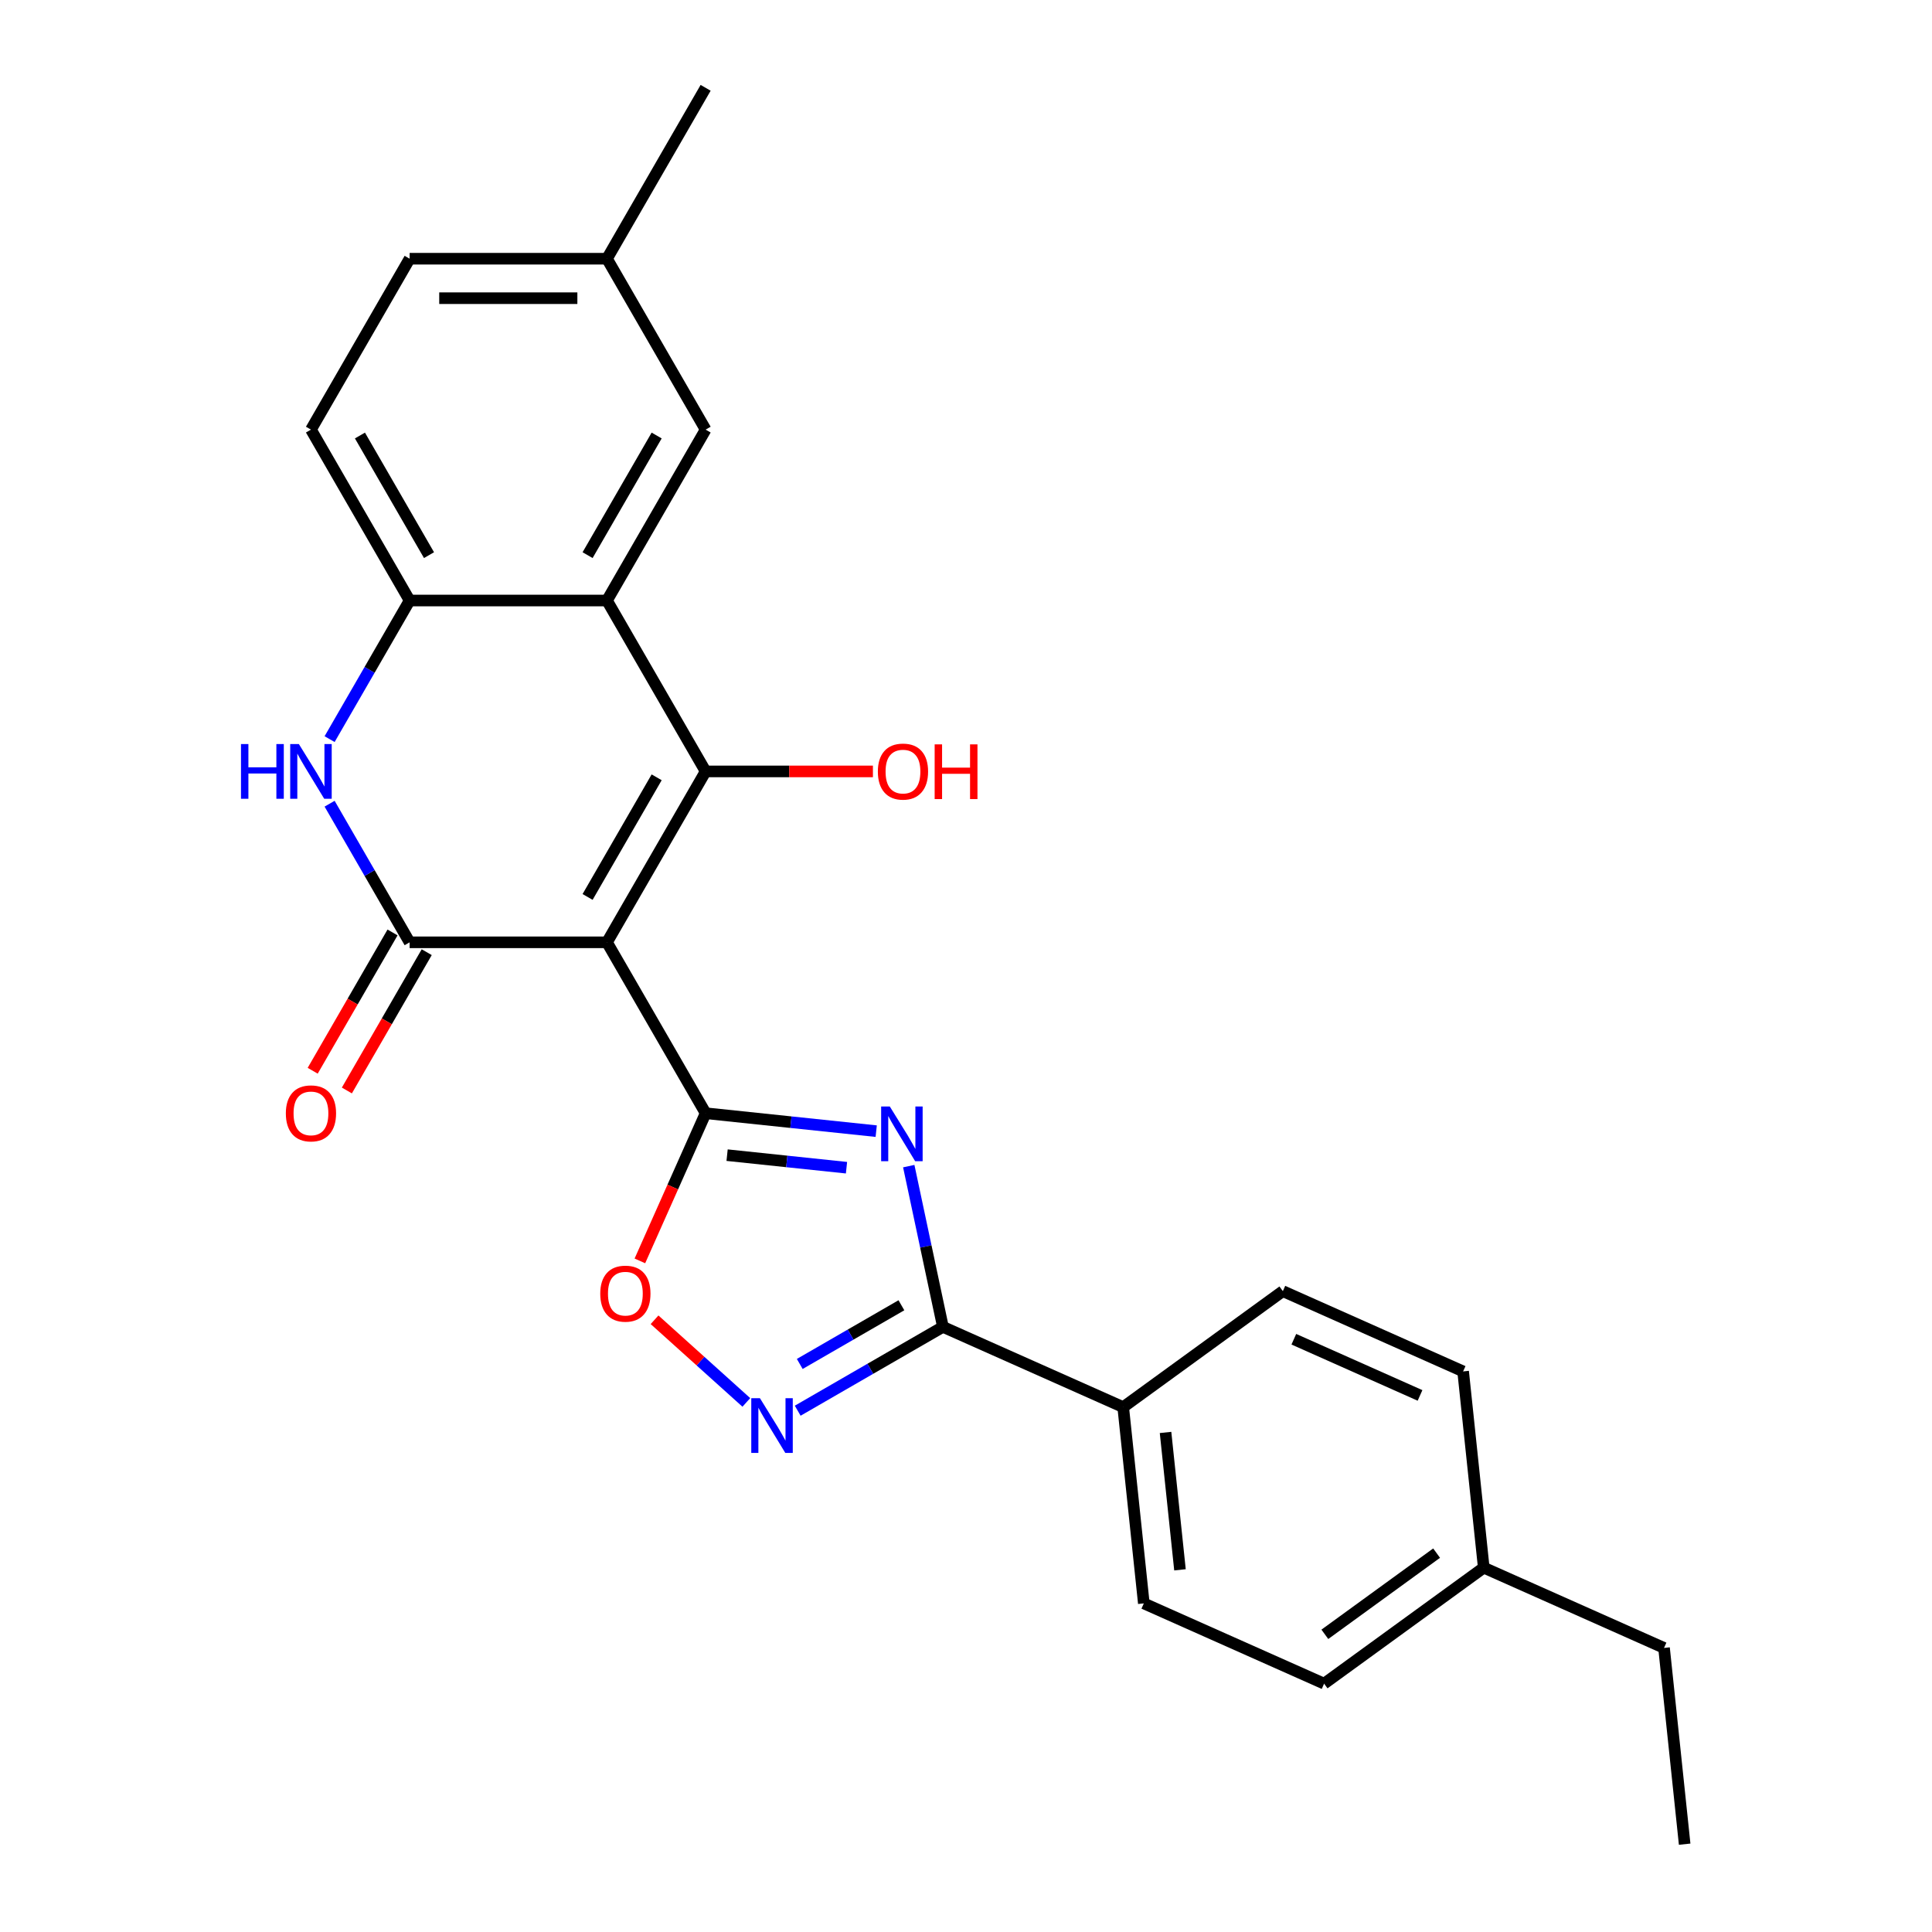 <?xml version='1.0' encoding='iso-8859-1'?>
<svg version='1.1' baseProfile='full'
              xmlns='http://www.w3.org/2000/svg'
                      xmlns:rdkit='http://www.rdkit.org/xml'
                      xmlns:xlink='http://www.w3.org/1999/xlink'
                  xml:space='preserve'
width='1000px' height='1000px' viewBox='0 0 1000 1000'>
<!-- END OF HEADER -->
<rect style='opacity:1.0;fill:#FFFFFF;stroke:none' width='1000' height='1000' x='0' y='0'> </rect>
<path class='bond-0' d='M 314.165,487.741 L 365.236,576.198' style='fill:none;fill-rule:evenodd;stroke:#000000;stroke-width:6px;stroke-linecap:butt;stroke-linejoin:miter;stroke-opacity:1' />
<path class='bond-1' d='M 314.165,487.741 L 365.236,399.284' style='fill:none;fill-rule:evenodd;stroke:#000000;stroke-width:6px;stroke-linecap:butt;stroke-linejoin:miter;stroke-opacity:1' />
<path class='bond-1' d='M 304.134,464.258 L 339.884,402.338' style='fill:none;fill-rule:evenodd;stroke:#000000;stroke-width:6px;stroke-linecap:butt;stroke-linejoin:miter;stroke-opacity:1' />
<path class='bond-3' d='M 314.165,487.741 L 212.023,487.741' style='fill:none;fill-rule:evenodd;stroke:#000000;stroke-width:6px;stroke-linecap:butt;stroke-linejoin:miter;stroke-opacity:1' />
<path class='bond-2' d='M 365.236,576.198 L 409.38,580.838' style='fill:none;fill-rule:evenodd;stroke:#000000;stroke-width:6px;stroke-linecap:butt;stroke-linejoin:miter;stroke-opacity:1' />
<path class='bond-2' d='M 409.38,580.838 L 453.524,585.478' style='fill:none;fill-rule:evenodd;stroke:#0000FF;stroke-width:6px;stroke-linecap:butt;stroke-linejoin:miter;stroke-opacity:1' />
<path class='bond-2' d='M 376.344,597.906 L 407.245,601.154' style='fill:none;fill-rule:evenodd;stroke:#000000;stroke-width:6px;stroke-linecap:butt;stroke-linejoin:miter;stroke-opacity:1' />
<path class='bond-2' d='M 407.245,601.154 L 438.146,604.402' style='fill:none;fill-rule:evenodd;stroke:#0000FF;stroke-width:6px;stroke-linecap:butt;stroke-linejoin:miter;stroke-opacity:1' />
<path class='bond-8' d='M 365.236,576.198 L 348.22,614.417' style='fill:none;fill-rule:evenodd;stroke:#000000;stroke-width:6px;stroke-linecap:butt;stroke-linejoin:miter;stroke-opacity:1' />
<path class='bond-8' d='M 348.22,614.417 L 331.203,652.636' style='fill:none;fill-rule:evenodd;stroke:#FF0000;stroke-width:6px;stroke-linecap:butt;stroke-linejoin:miter;stroke-opacity:1' />
<path class='bond-4' d='M 365.236,399.284 L 314.165,310.826' style='fill:none;fill-rule:evenodd;stroke:#000000;stroke-width:6px;stroke-linecap:butt;stroke-linejoin:miter;stroke-opacity:1' />
<path class='bond-13' d='M 365.236,399.284 L 408.53,399.284' style='fill:none;fill-rule:evenodd;stroke:#000000;stroke-width:6px;stroke-linecap:butt;stroke-linejoin:miter;stroke-opacity:1' />
<path class='bond-13' d='M 408.53,399.284 L 451.824,399.284' style='fill:none;fill-rule:evenodd;stroke:#FF0000;stroke-width:6px;stroke-linecap:butt;stroke-linejoin:miter;stroke-opacity:1' />
<path class='bond-5' d='M 470.37,603.588 L 479.212,645.186' style='fill:none;fill-rule:evenodd;stroke:#0000FF;stroke-width:6px;stroke-linecap:butt;stroke-linejoin:miter;stroke-opacity:1' />
<path class='bond-5' d='M 479.212,645.186 L 488.054,686.784' style='fill:none;fill-rule:evenodd;stroke:#000000;stroke-width:6px;stroke-linecap:butt;stroke-linejoin:miter;stroke-opacity:1' />
<path class='bond-6' d='M 212.023,487.741 L 191.313,451.869' style='fill:none;fill-rule:evenodd;stroke:#000000;stroke-width:6px;stroke-linecap:butt;stroke-linejoin:miter;stroke-opacity:1' />
<path class='bond-6' d='M 191.313,451.869 L 170.602,415.997' style='fill:none;fill-rule:evenodd;stroke:#0000FF;stroke-width:6px;stroke-linecap:butt;stroke-linejoin:miter;stroke-opacity:1' />
<path class='bond-11' d='M 203.177,482.634 L 182.513,518.426' style='fill:none;fill-rule:evenodd;stroke:#000000;stroke-width:6px;stroke-linecap:butt;stroke-linejoin:miter;stroke-opacity:1' />
<path class='bond-11' d='M 182.513,518.426 L 161.849,554.217' style='fill:none;fill-rule:evenodd;stroke:#FF0000;stroke-width:6px;stroke-linecap:butt;stroke-linejoin:miter;stroke-opacity:1' />
<path class='bond-11' d='M 220.869,492.848 L 200.204,528.64' style='fill:none;fill-rule:evenodd;stroke:#000000;stroke-width:6px;stroke-linecap:butt;stroke-linejoin:miter;stroke-opacity:1' />
<path class='bond-11' d='M 200.204,528.64 L 179.54,564.432' style='fill:none;fill-rule:evenodd;stroke:#FF0000;stroke-width:6px;stroke-linecap:butt;stroke-linejoin:miter;stroke-opacity:1' />
<path class='bond-12' d='M 314.165,310.826 L 365.236,222.369' style='fill:none;fill-rule:evenodd;stroke:#000000;stroke-width:6px;stroke-linecap:butt;stroke-linejoin:miter;stroke-opacity:1' />
<path class='bond-12' d='M 304.134,287.344 L 339.884,225.423' style='fill:none;fill-rule:evenodd;stroke:#000000;stroke-width:6px;stroke-linecap:butt;stroke-linejoin:miter;stroke-opacity:1' />
<path class='bond-25' d='M 314.165,310.826 L 212.023,310.826' style='fill:none;fill-rule:evenodd;stroke:#000000;stroke-width:6px;stroke-linecap:butt;stroke-linejoin:miter;stroke-opacity:1' />
<path class='bond-10' d='M 488.054,686.784 L 581.365,728.329' style='fill:none;fill-rule:evenodd;stroke:#000000;stroke-width:6px;stroke-linecap:butt;stroke-linejoin:miter;stroke-opacity:1' />
<path class='bond-26' d='M 488.054,686.784 L 450.472,708.482' style='fill:none;fill-rule:evenodd;stroke:#000000;stroke-width:6px;stroke-linecap:butt;stroke-linejoin:miter;stroke-opacity:1' />
<path class='bond-26' d='M 450.472,708.482 L 412.89,730.18' style='fill:none;fill-rule:evenodd;stroke:#0000FF;stroke-width:6px;stroke-linecap:butt;stroke-linejoin:miter;stroke-opacity:1' />
<path class='bond-26' d='M 466.565,675.602 L 440.258,690.791' style='fill:none;fill-rule:evenodd;stroke:#000000;stroke-width:6px;stroke-linecap:butt;stroke-linejoin:miter;stroke-opacity:1' />
<path class='bond-26' d='M 440.258,690.791 L 413.951,705.979' style='fill:none;fill-rule:evenodd;stroke:#0000FF;stroke-width:6px;stroke-linecap:butt;stroke-linejoin:miter;stroke-opacity:1' />
<path class='bond-9' d='M 170.602,382.57 L 191.313,346.698' style='fill:none;fill-rule:evenodd;stroke:#0000FF;stroke-width:6px;stroke-linecap:butt;stroke-linejoin:miter;stroke-opacity:1' />
<path class='bond-9' d='M 191.313,346.698 L 212.023,310.826' style='fill:none;fill-rule:evenodd;stroke:#000000;stroke-width:6px;stroke-linecap:butt;stroke-linejoin:miter;stroke-opacity:1' />
<path class='bond-7' d='M 386.303,725.886 L 362.55,704.498' style='fill:none;fill-rule:evenodd;stroke:#0000FF;stroke-width:6px;stroke-linecap:butt;stroke-linejoin:miter;stroke-opacity:1' />
<path class='bond-7' d='M 362.55,704.498 L 338.797,683.111' style='fill:none;fill-rule:evenodd;stroke:#FF0000;stroke-width:6px;stroke-linecap:butt;stroke-linejoin:miter;stroke-opacity:1' />
<path class='bond-14' d='M 212.023,310.826 L 160.952,222.369' style='fill:none;fill-rule:evenodd;stroke:#000000;stroke-width:6px;stroke-linecap:butt;stroke-linejoin:miter;stroke-opacity:1' />
<path class='bond-14' d='M 222.054,287.344 L 186.304,225.423' style='fill:none;fill-rule:evenodd;stroke:#000000;stroke-width:6px;stroke-linecap:butt;stroke-linejoin:miter;stroke-opacity:1' />
<path class='bond-15' d='M 581.365,728.329 L 592.042,829.911' style='fill:none;fill-rule:evenodd;stroke:#000000;stroke-width:6px;stroke-linecap:butt;stroke-linejoin:miter;stroke-opacity:1' />
<path class='bond-15' d='M 603.283,741.431 L 610.757,812.539' style='fill:none;fill-rule:evenodd;stroke:#000000;stroke-width:6px;stroke-linecap:butt;stroke-linejoin:miter;stroke-opacity:1' />
<path class='bond-16' d='M 581.365,728.329 L 663.999,668.292' style='fill:none;fill-rule:evenodd;stroke:#000000;stroke-width:6px;stroke-linecap:butt;stroke-linejoin:miter;stroke-opacity:1' />
<path class='bond-17' d='M 365.236,222.369 L 314.165,133.912' style='fill:none;fill-rule:evenodd;stroke:#000000;stroke-width:6px;stroke-linecap:butt;stroke-linejoin:miter;stroke-opacity:1' />
<path class='bond-18' d='M 160.952,222.369 L 212.023,133.912' style='fill:none;fill-rule:evenodd;stroke:#000000;stroke-width:6px;stroke-linecap:butt;stroke-linejoin:miter;stroke-opacity:1' />
<path class='bond-20' d='M 592.042,829.911 L 685.353,871.456' style='fill:none;fill-rule:evenodd;stroke:#000000;stroke-width:6px;stroke-linecap:butt;stroke-linejoin:miter;stroke-opacity:1' />
<path class='bond-19' d='M 663.999,668.292 L 757.311,709.837' style='fill:none;fill-rule:evenodd;stroke:#000000;stroke-width:6px;stroke-linecap:butt;stroke-linejoin:miter;stroke-opacity:1' />
<path class='bond-19' d='M 669.687,693.186 L 735.005,722.267' style='fill:none;fill-rule:evenodd;stroke:#000000;stroke-width:6px;stroke-linecap:butt;stroke-linejoin:miter;stroke-opacity:1' />
<path class='bond-23' d='M 314.165,133.912 L 365.236,45.455' style='fill:none;fill-rule:evenodd;stroke:#000000;stroke-width:6px;stroke-linecap:butt;stroke-linejoin:miter;stroke-opacity:1' />
<path class='bond-27' d='M 314.165,133.912 L 212.023,133.912' style='fill:none;fill-rule:evenodd;stroke:#000000;stroke-width:6px;stroke-linecap:butt;stroke-linejoin:miter;stroke-opacity:1' />
<path class='bond-27' d='M 298.844,154.34 L 227.344,154.34' style='fill:none;fill-rule:evenodd;stroke:#000000;stroke-width:6px;stroke-linecap:butt;stroke-linejoin:miter;stroke-opacity:1' />
<path class='bond-21' d='M 757.311,709.837 L 767.987,811.419' style='fill:none;fill-rule:evenodd;stroke:#000000;stroke-width:6px;stroke-linecap:butt;stroke-linejoin:miter;stroke-opacity:1' />
<path class='bond-28' d='M 685.353,871.456 L 767.987,811.419' style='fill:none;fill-rule:evenodd;stroke:#000000;stroke-width:6px;stroke-linecap:butt;stroke-linejoin:miter;stroke-opacity:1' />
<path class='bond-28' d='M 685.741,845.923 L 743.585,803.897' style='fill:none;fill-rule:evenodd;stroke:#000000;stroke-width:6px;stroke-linecap:butt;stroke-linejoin:miter;stroke-opacity:1' />
<path class='bond-22' d='M 767.987,811.419 L 861.298,852.963' style='fill:none;fill-rule:evenodd;stroke:#000000;stroke-width:6px;stroke-linecap:butt;stroke-linejoin:miter;stroke-opacity:1' />
<path class='bond-24' d='M 861.298,852.963 L 871.975,954.545' style='fill:none;fill-rule:evenodd;stroke:#000000;stroke-width:6px;stroke-linecap:butt;stroke-linejoin:miter;stroke-opacity:1' />
<path  class='atom-3' d='M 460.558 572.715
L 469.838 587.715
Q 470.758 589.195, 472.238 591.875
Q 473.718 594.555, 473.798 594.715
L 473.798 572.715
L 477.558 572.715
L 477.558 601.035
L 473.678 601.035
L 463.718 584.635
Q 462.558 582.715, 461.318 580.515
Q 460.118 578.315, 459.758 577.635
L 459.758 601.035
L 456.078 601.035
L 456.078 572.715
L 460.558 572.715
' fill='#0000FF'/>
<path  class='atom-7' d='M 124.732 385.124
L 128.572 385.124
L 128.572 397.164
L 143.052 397.164
L 143.052 385.124
L 146.892 385.124
L 146.892 413.444
L 143.052 413.444
L 143.052 400.364
L 128.572 400.364
L 128.572 413.444
L 124.732 413.444
L 124.732 385.124
' fill='#0000FF'/>
<path  class='atom-7' d='M 154.692 385.124
L 163.972 400.124
Q 164.892 401.604, 166.372 404.284
Q 167.852 406.964, 167.932 407.124
L 167.932 385.124
L 171.692 385.124
L 171.692 413.444
L 167.812 413.444
L 157.852 397.044
Q 156.692 395.124, 155.452 392.924
Q 154.252 390.724, 153.892 390.044
L 153.892 413.444
L 150.212 413.444
L 150.212 385.124
L 154.692 385.124
' fill='#0000FF'/>
<path  class='atom-8' d='M 393.337 723.695
L 402.617 738.695
Q 403.537 740.175, 405.017 742.855
Q 406.497 745.535, 406.577 745.695
L 406.577 723.695
L 410.337 723.695
L 410.337 752.015
L 406.457 752.015
L 396.497 735.615
Q 395.337 733.695, 394.097 731.495
Q 392.897 729.295, 392.537 728.615
L 392.537 752.015
L 388.857 752.015
L 388.857 723.695
L 393.337 723.695
' fill='#0000FF'/>
<path  class='atom-9' d='M 310.691 669.589
Q 310.691 662.789, 314.051 658.989
Q 317.411 655.189, 323.691 655.189
Q 329.971 655.189, 333.331 658.989
Q 336.691 662.789, 336.691 669.589
Q 336.691 676.469, 333.291 680.389
Q 329.891 684.269, 323.691 684.269
Q 317.451 684.269, 314.051 680.389
Q 310.691 676.509, 310.691 669.589
M 323.691 681.069
Q 328.011 681.069, 330.331 678.189
Q 332.691 675.269, 332.691 669.589
Q 332.691 664.029, 330.331 661.229
Q 328.011 658.389, 323.691 658.389
Q 319.371 658.389, 317.011 661.189
Q 314.691 663.989, 314.691 669.589
Q 314.691 675.309, 317.011 678.189
Q 319.371 681.069, 323.691 681.069
' fill='#FF0000'/>
<path  class='atom-12' d='M 147.952 576.278
Q 147.952 569.478, 151.312 565.678
Q 154.672 561.878, 160.952 561.878
Q 167.232 561.878, 170.592 565.678
Q 173.952 569.478, 173.952 576.278
Q 173.952 583.158, 170.552 587.078
Q 167.152 590.958, 160.952 590.958
Q 154.712 590.958, 151.312 587.078
Q 147.952 583.198, 147.952 576.278
M 160.952 587.758
Q 165.272 587.758, 167.592 584.878
Q 169.952 581.958, 169.952 576.278
Q 169.952 570.718, 167.592 567.918
Q 165.272 565.078, 160.952 565.078
Q 156.632 565.078, 154.272 567.878
Q 151.952 570.678, 151.952 576.278
Q 151.952 581.998, 154.272 584.878
Q 156.632 587.758, 160.952 587.758
' fill='#FF0000'/>
<path  class='atom-14' d='M 454.377 399.364
Q 454.377 392.564, 457.737 388.764
Q 461.097 384.964, 467.377 384.964
Q 473.657 384.964, 477.017 388.764
Q 480.377 392.564, 480.377 399.364
Q 480.377 406.244, 476.977 410.164
Q 473.577 414.044, 467.377 414.044
Q 461.137 414.044, 457.737 410.164
Q 454.377 406.284, 454.377 399.364
M 467.377 410.844
Q 471.697 410.844, 474.017 407.964
Q 476.377 405.044, 476.377 399.364
Q 476.377 393.804, 474.017 391.004
Q 471.697 388.164, 467.377 388.164
Q 463.057 388.164, 460.697 390.964
Q 458.377 393.764, 458.377 399.364
Q 458.377 405.084, 460.697 407.964
Q 463.057 410.844, 467.377 410.844
' fill='#FF0000'/>
<path  class='atom-14' d='M 483.777 385.284
L 487.617 385.284
L 487.617 397.324
L 502.097 397.324
L 502.097 385.284
L 505.937 385.284
L 505.937 413.604
L 502.097 413.604
L 502.097 400.524
L 487.617 400.524
L 487.617 413.604
L 483.777 413.604
L 483.777 385.284
' fill='#FF0000'/>
</svg>
